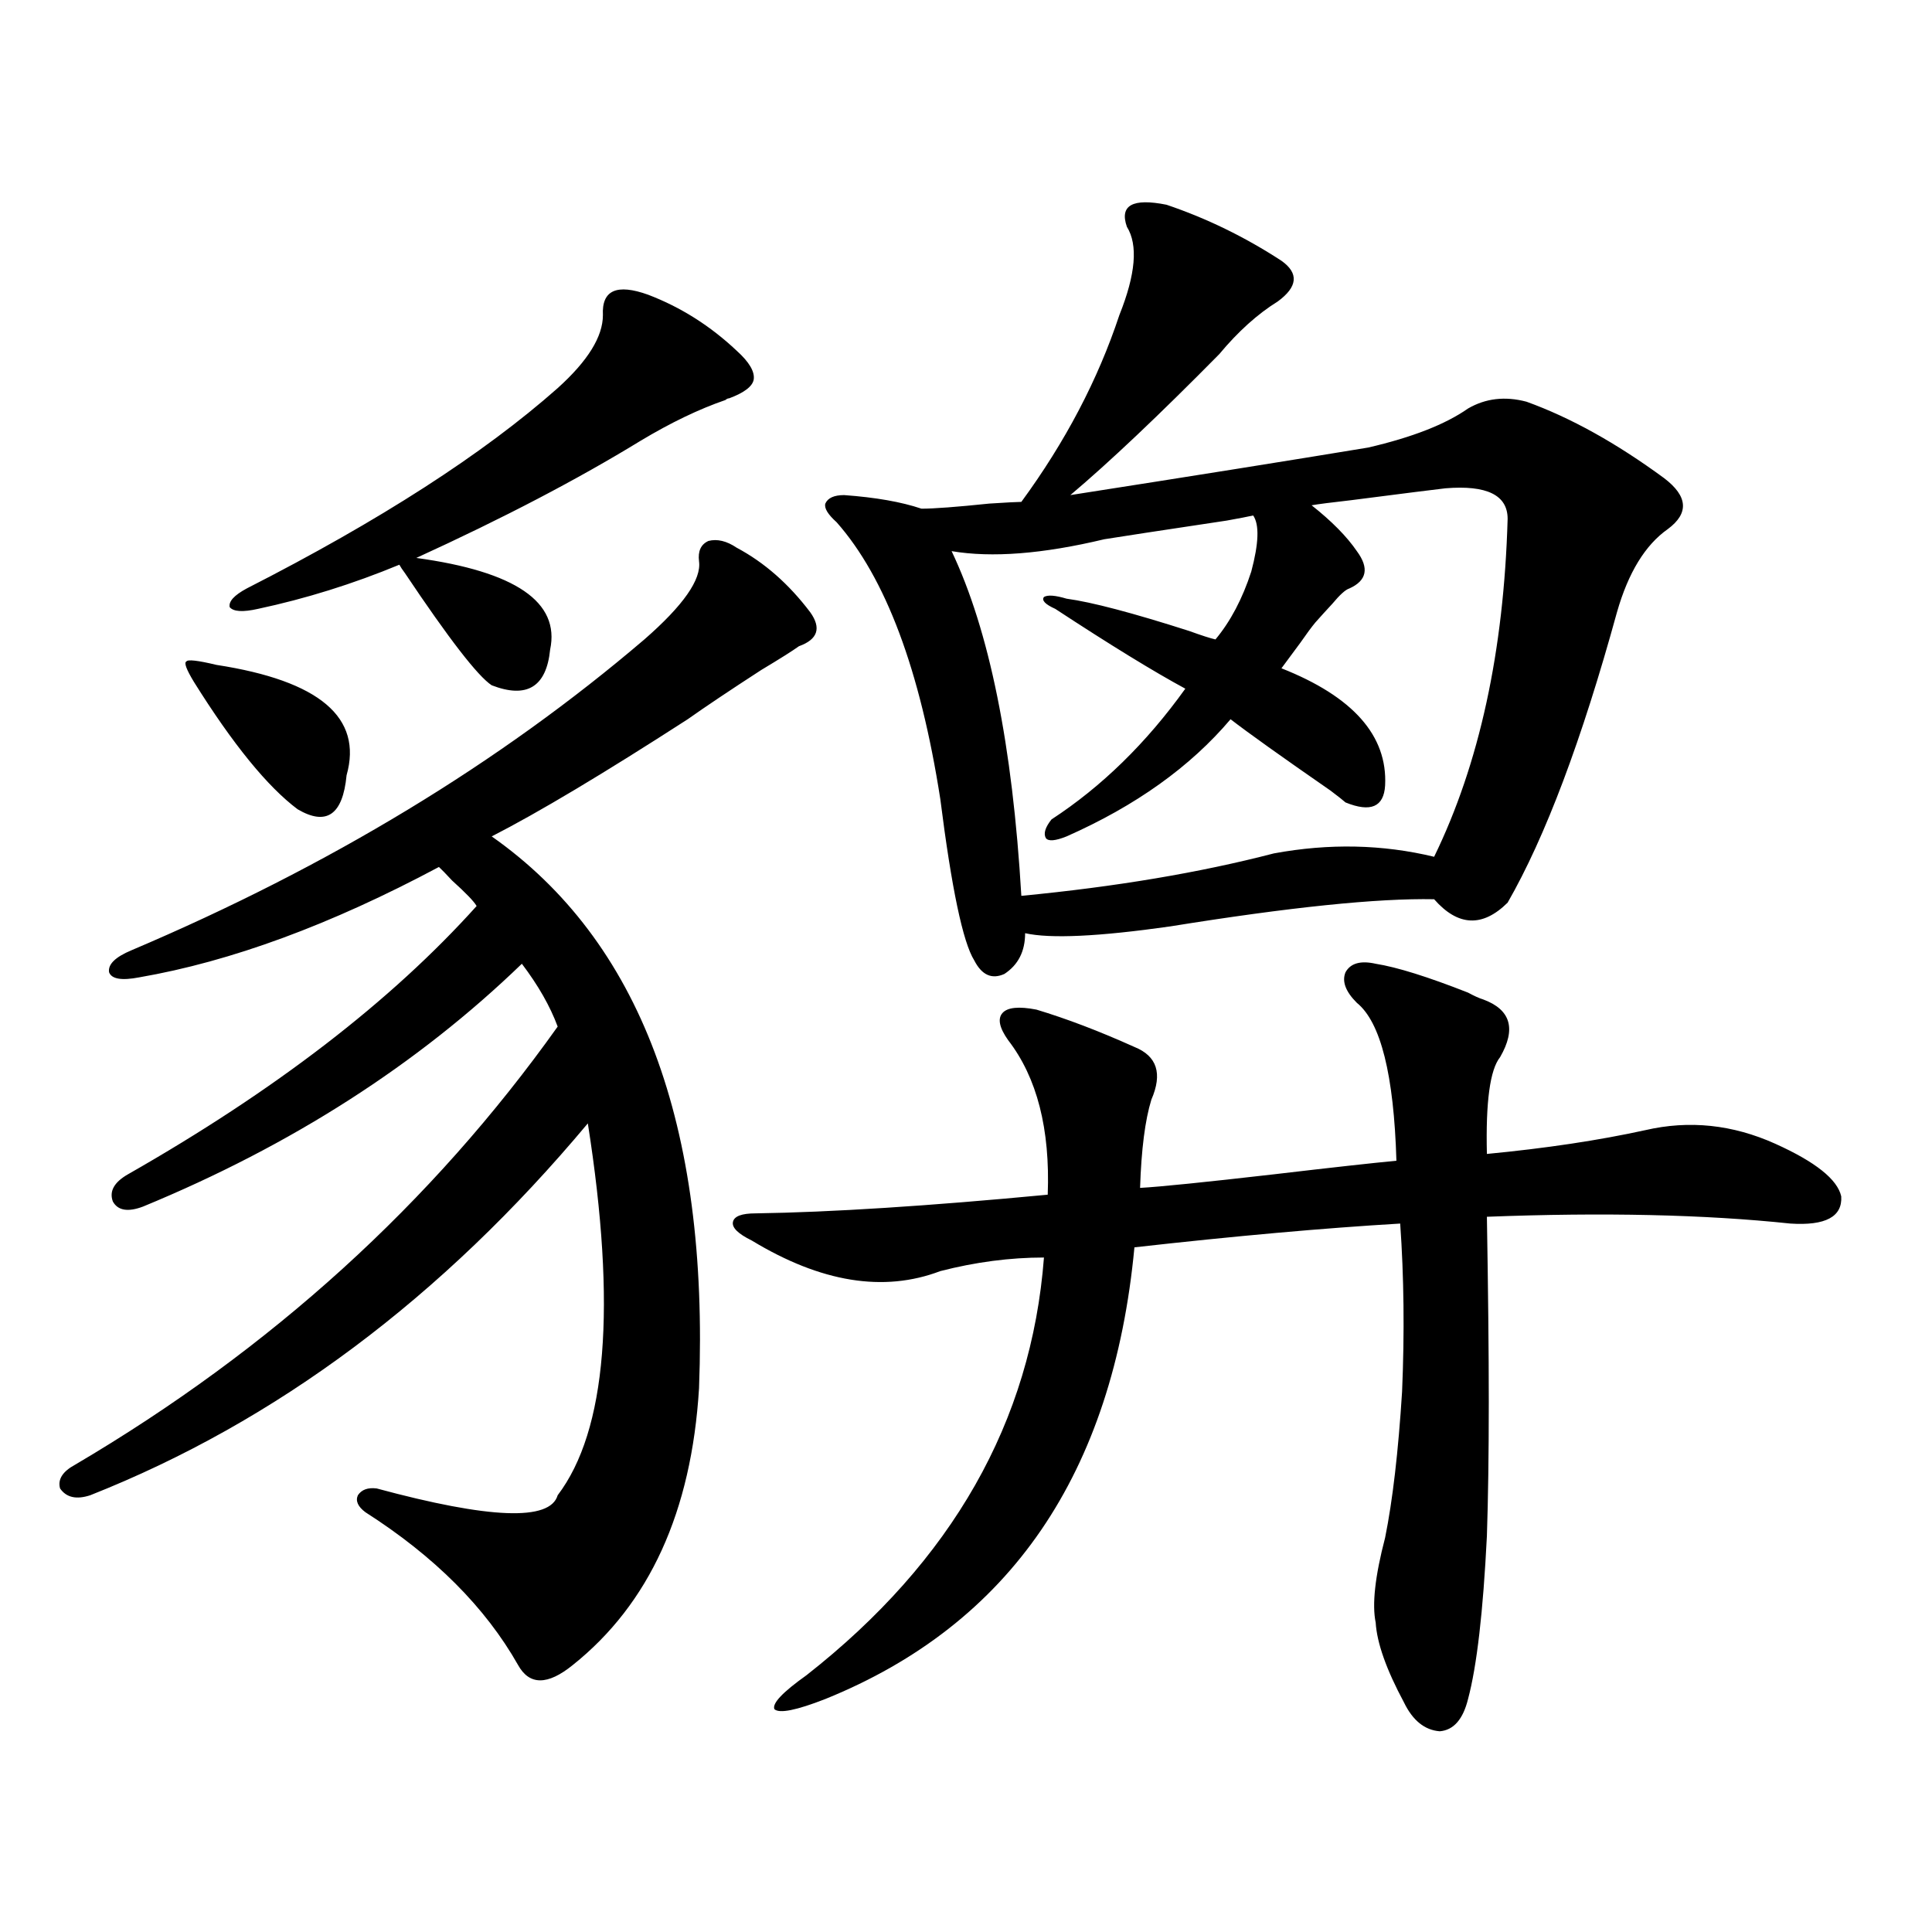 <?xml version="1.0" encoding="utf-8"?>
<!-- Generator: Adobe Illustrator 16.0.0, SVG Export Plug-In . SVG Version: 6.00 Build 0)  -->
<!DOCTYPE svg PUBLIC "-//W3C//DTD SVG 1.1//EN" "http://www.w3.org/Graphics/SVG/1.1/DTD/svg11.dtd">
<svg version="1.1" id="图层_1" xmlns="http://www.w3.org/2000/svg" xmlns:xlink="http://www.w3.org/1999/xlink" x="0px" y="0px"
	 width="1000px" height="1000px" viewBox="0 0 1000 1000" enable-background="new 0 0 1000 1000" xml:space="preserve">
<path d="M381.332,283.508c14.299,7.622,26.981,18.759,38.048,33.398c5.854,8.212,3.902,14.063-5.854,17.578
	c-3.262,2.349-9.756,6.454-19.512,12.305c-16.265,10.547-28.947,19.048-38.048,25.488c-43.581,28.125-77.406,48.34-101.461,60.645
	c76.736,53.915,112.513,149.126,107.314,285.645c-3.902,63.872-25.7,111.621-65.364,143.262c-13.018,10.547-22.438,10.547-28.292,0
	c-16.92-29.883-43.261-56.25-79.022-79.102c-3.902-2.925-5.213-5.851-3.902-8.789c1.951-2.925,5.198-4.093,9.756-3.516
	c58.535,15.82,89.754,17.001,93.656,3.516c25.365-33.398,30.563-97.559,15.609-192.48
	c-75.455,90.239-161.307,154.399-257.555,192.48c-7.164,2.349-12.362,1.181-15.609-3.516c-1.311-4.683,1.296-8.789,7.805-12.305
	c101.461-59.766,184.706-135.352,249.75-226.758c-3.902-10.547-10.091-21.382-18.536-32.52
	c-53.992,52.157-119.356,94.043-196.093,125.684c-7.805,2.938-13.018,2.06-15.609-2.637c-1.951-5.273,0.641-9.956,7.805-14.063
	c76.096-43.354,136.247-89.648,180.483-138.867c-1.311-2.335-5.533-6.729-12.683-13.184c-3.262-3.516-5.533-5.851-6.829-7.031
	c-55.943,29.883-107.649,48.931-155.118,57.129c-9.115,1.758-14.313,0.879-15.609-2.637c-0.655-4.093,3.247-7.91,11.707-11.426
	c102.102-43.354,190.56-96.968,265.359-160.84c20.152-17.578,29.588-31.05,28.292-40.43c-0.655-5.273,0.976-8.789,4.878-10.547
	C371.241,278.825,376.119,279.992,381.332,283.508z M112.07,344.152c53.322,8.212,75.761,27.246,67.315,57.129
	c-1.951,20.517-10.411,26.367-25.365,17.578c-15.609-11.714-33.505-33.687-53.657-65.918c-3.902-6.44-5.213-9.956-3.902-10.547
	C97.102,341.228,102.314,341.817,112.07,344.152z M335.479,152.551c16.905,6.454,32.194,16.122,45.853,29.004
	c6.494,5.864,9.421,10.849,8.78,14.941c-0.655,3.516-4.878,6.743-12.683,9.668c-0.655,0-1.311,0.302-1.951,0.879
	c-13.658,4.696-28.292,11.728-43.901,21.094c-32.529,19.927-71.218,40.142-116.095,60.645c51.371,7.031,74.465,22.852,69.267,47.461
	c-1.951,19.336-12.042,25.488-30.243,18.457c-7.164-4.683-22.118-24.019-44.877-58.008c-1.311-1.758-2.286-3.214-2.927-4.395
	c-24.069,9.97-48.459,17.578-73.169,22.852c-7.805,1.758-12.683,1.47-14.634-0.879c-0.655-2.925,2.271-6.152,8.78-9.668
	c68.932-35.156,122.589-69.722,160.972-103.711c15.609-14.063,23.414-26.655,23.414-37.793
	C311.41,150.216,319.215,146.7,335.479,152.551z M712.056,498.84c11.052,1.758,26.981,6.743,47.804,14.941
	c3.247,1.758,5.854,2.938,7.805,3.516c14.299,5.273,17.226,15.243,8.78,29.883c-5.213,6.454-7.484,23.153-6.829,50.098
	c30.563-2.925,57.88-7.031,81.949-12.305c22.759-5.273,45.197-2.925,67.315,7.031c20.808,9.38,32.194,18.457,34.146,27.246
	c0.641,10.547-8.14,15.243-26.341,14.063c-44.236-4.683-96.583-5.851-157.069-3.516c0.641,38.095,0.976,70.024,0.976,95.801
	c0,26.958-0.335,50.098-0.976,69.434c-1.951,39.249-5.213,67.374-9.756,84.375c-2.606,10.547-7.484,16.108-14.634,16.699
	c-7.805-0.591-13.993-5.575-18.536-14.941c-9.115-17.001-13.993-30.762-14.634-41.309c-1.951-9.38-0.335-24.019,4.878-43.945
	c3.902-19.336,6.829-44.522,8.78-75.586c1.296-30.46,0.976-59.464-0.976-87.012c-39.679,2.349-85.531,6.454-137.558,12.305
	c-11.066,117.196-64.389,195.117-159.996,233.789c-14.969,5.851-23.749,7.608-26.341,5.273c-1.311-2.938,4.223-8.789,16.585-17.578
	c75.44-59.175,116.415-131.245,122.924-216.211c-17.561,0-35.456,2.349-53.657,7.031c-29.268,11.138-61.797,5.864-97.559-15.82
	c-7.164-3.516-10.411-6.729-9.756-9.668c0.641-2.925,4.543-4.395,11.707-4.395c39.023-0.577,89.419-3.804,151.216-9.668
	c1.296-33.976-5.533-60.645-20.487-79.98c-4.558-6.44-5.533-11.124-2.927-14.063c2.592-2.925,8.445-3.516,17.561-1.758
	c15.609,4.696,32.515,11.138,50.73,19.336c11.707,4.696,14.634,13.774,8.78,27.246c-3.262,10.547-5.213,25.79-5.854,45.703
	c10.396-0.577,33.49-2.925,69.267-7.031c29.908-3.516,51.051-5.851,63.413-7.031c-1.311-44.522-8.14-71.769-20.487-81.738
	c-5.854-5.851-7.805-11.124-5.854-15.82C699.038,498.552,704.251,497.082,712.056,498.84z M603.766,105.969
	c20.808,7.031,40.64,16.699,59.511,29.004c9.101,6.454,8.445,13.485-1.951,21.094c-10.411,6.454-20.487,15.532-30.243,27.246
	c-31.219,31.641-56.919,55.962-77.071,72.949c63.733-9.956,115.119-18.155,154.143-24.609c22.759-5.273,39.999-12.003,51.706-20.215
	c9.101-5.273,19.177-6.44,30.243-3.516c22.759,8.212,46.493,21.396,71.218,39.551c12.348,9.38,13.003,18.169,1.951,26.367
	c-11.707,8.212-20.487,22.563-26.341,43.066c-18.216,66.22-37.072,116.317-56.584,150.293c-13.018,12.896-25.7,12.305-38.048-1.758
	c-29.268-0.577-74.8,4.106-136.582,14.063c-37.072,5.273-62.117,6.454-75.12,3.516c0,9.38-3.582,16.411-10.731,21.094
	c-6.509,2.938-11.707,0.591-15.609-7.031c-5.854-9.366-11.707-37.202-17.561-83.496c-10.411-66.797-28.292-114.546-53.657-143.262
	c-4.558-4.093-6.509-7.319-5.854-9.668c1.296-2.925,4.543-4.395,9.756-4.395c16.25,1.181,29.588,3.516,39.999,7.031
	c6.494,0,18.201-0.879,35.121-2.637c9.101-0.577,14.634-0.879,16.585-0.879c22.759-31.05,39.664-63.281,50.73-96.68
	c8.445-21.094,9.756-36.323,3.902-45.703C579.376,106.271,586.205,102.453,603.766,105.969z M748.152,252.746
	c-5.213,0.591-21.463,2.637-48.779,6.152c-10.411,1.181-17.24,2.06-20.487,2.637c10.396,8.212,18.201,16.122,23.414,23.73
	c6.494,8.789,5.198,15.243-3.902,19.336c-1.951,0.591-4.878,3.228-8.78,7.91c-3.262,3.516-6.188,6.743-8.78,9.668
	c-1.951,2.349-4.558,5.864-7.805,10.547c-3.902,5.273-7.164,9.668-9.756,13.184c37.072,14.653,54.953,34.868,53.657,60.645
	c-0.655,11.138-7.484,14.063-20.487,8.789c-1.311-1.167-3.902-3.214-7.805-6.152c-25.365-17.578-42.605-29.883-51.706-36.914
	c-20.822,24.609-49.114,44.824-84.876,60.645c-5.854,2.349-9.436,2.637-10.731,0.879c-1.311-2.335-0.335-5.562,2.927-9.668
	c26.006-16.987,49.1-39.551,69.267-67.676c-16.265-8.789-38.703-22.55-67.315-41.309c-5.213-2.335-7.164-4.395-5.854-6.152
	c1.951-1.167,5.854-0.879,11.707,0.879c13.003,1.758,34.146,7.333,63.413,16.699c6.494,2.349,11.052,3.817,13.658,4.395
	c7.805-9.366,13.979-21.094,18.536-35.156c3.902-14.64,4.223-24.308,0.976-29.004c-2.606,0.591-7.164,1.47-13.658,2.637
	c-35.121,5.273-56.264,8.501-63.413,9.668c-31.874,7.622-58.215,9.668-79.022,6.152c19.512,41.021,31.539,100.497,36.097,178.418
	c48.779-4.683,92.346-12.003,130.729-21.973c28.612-5.273,56.249-4.683,82.925,1.758c23.414-48.038,36.097-106.348,38.048-174.902
	C780.347,256.262,769.615,250.988,748.152,252.746z"/>
</svg>
